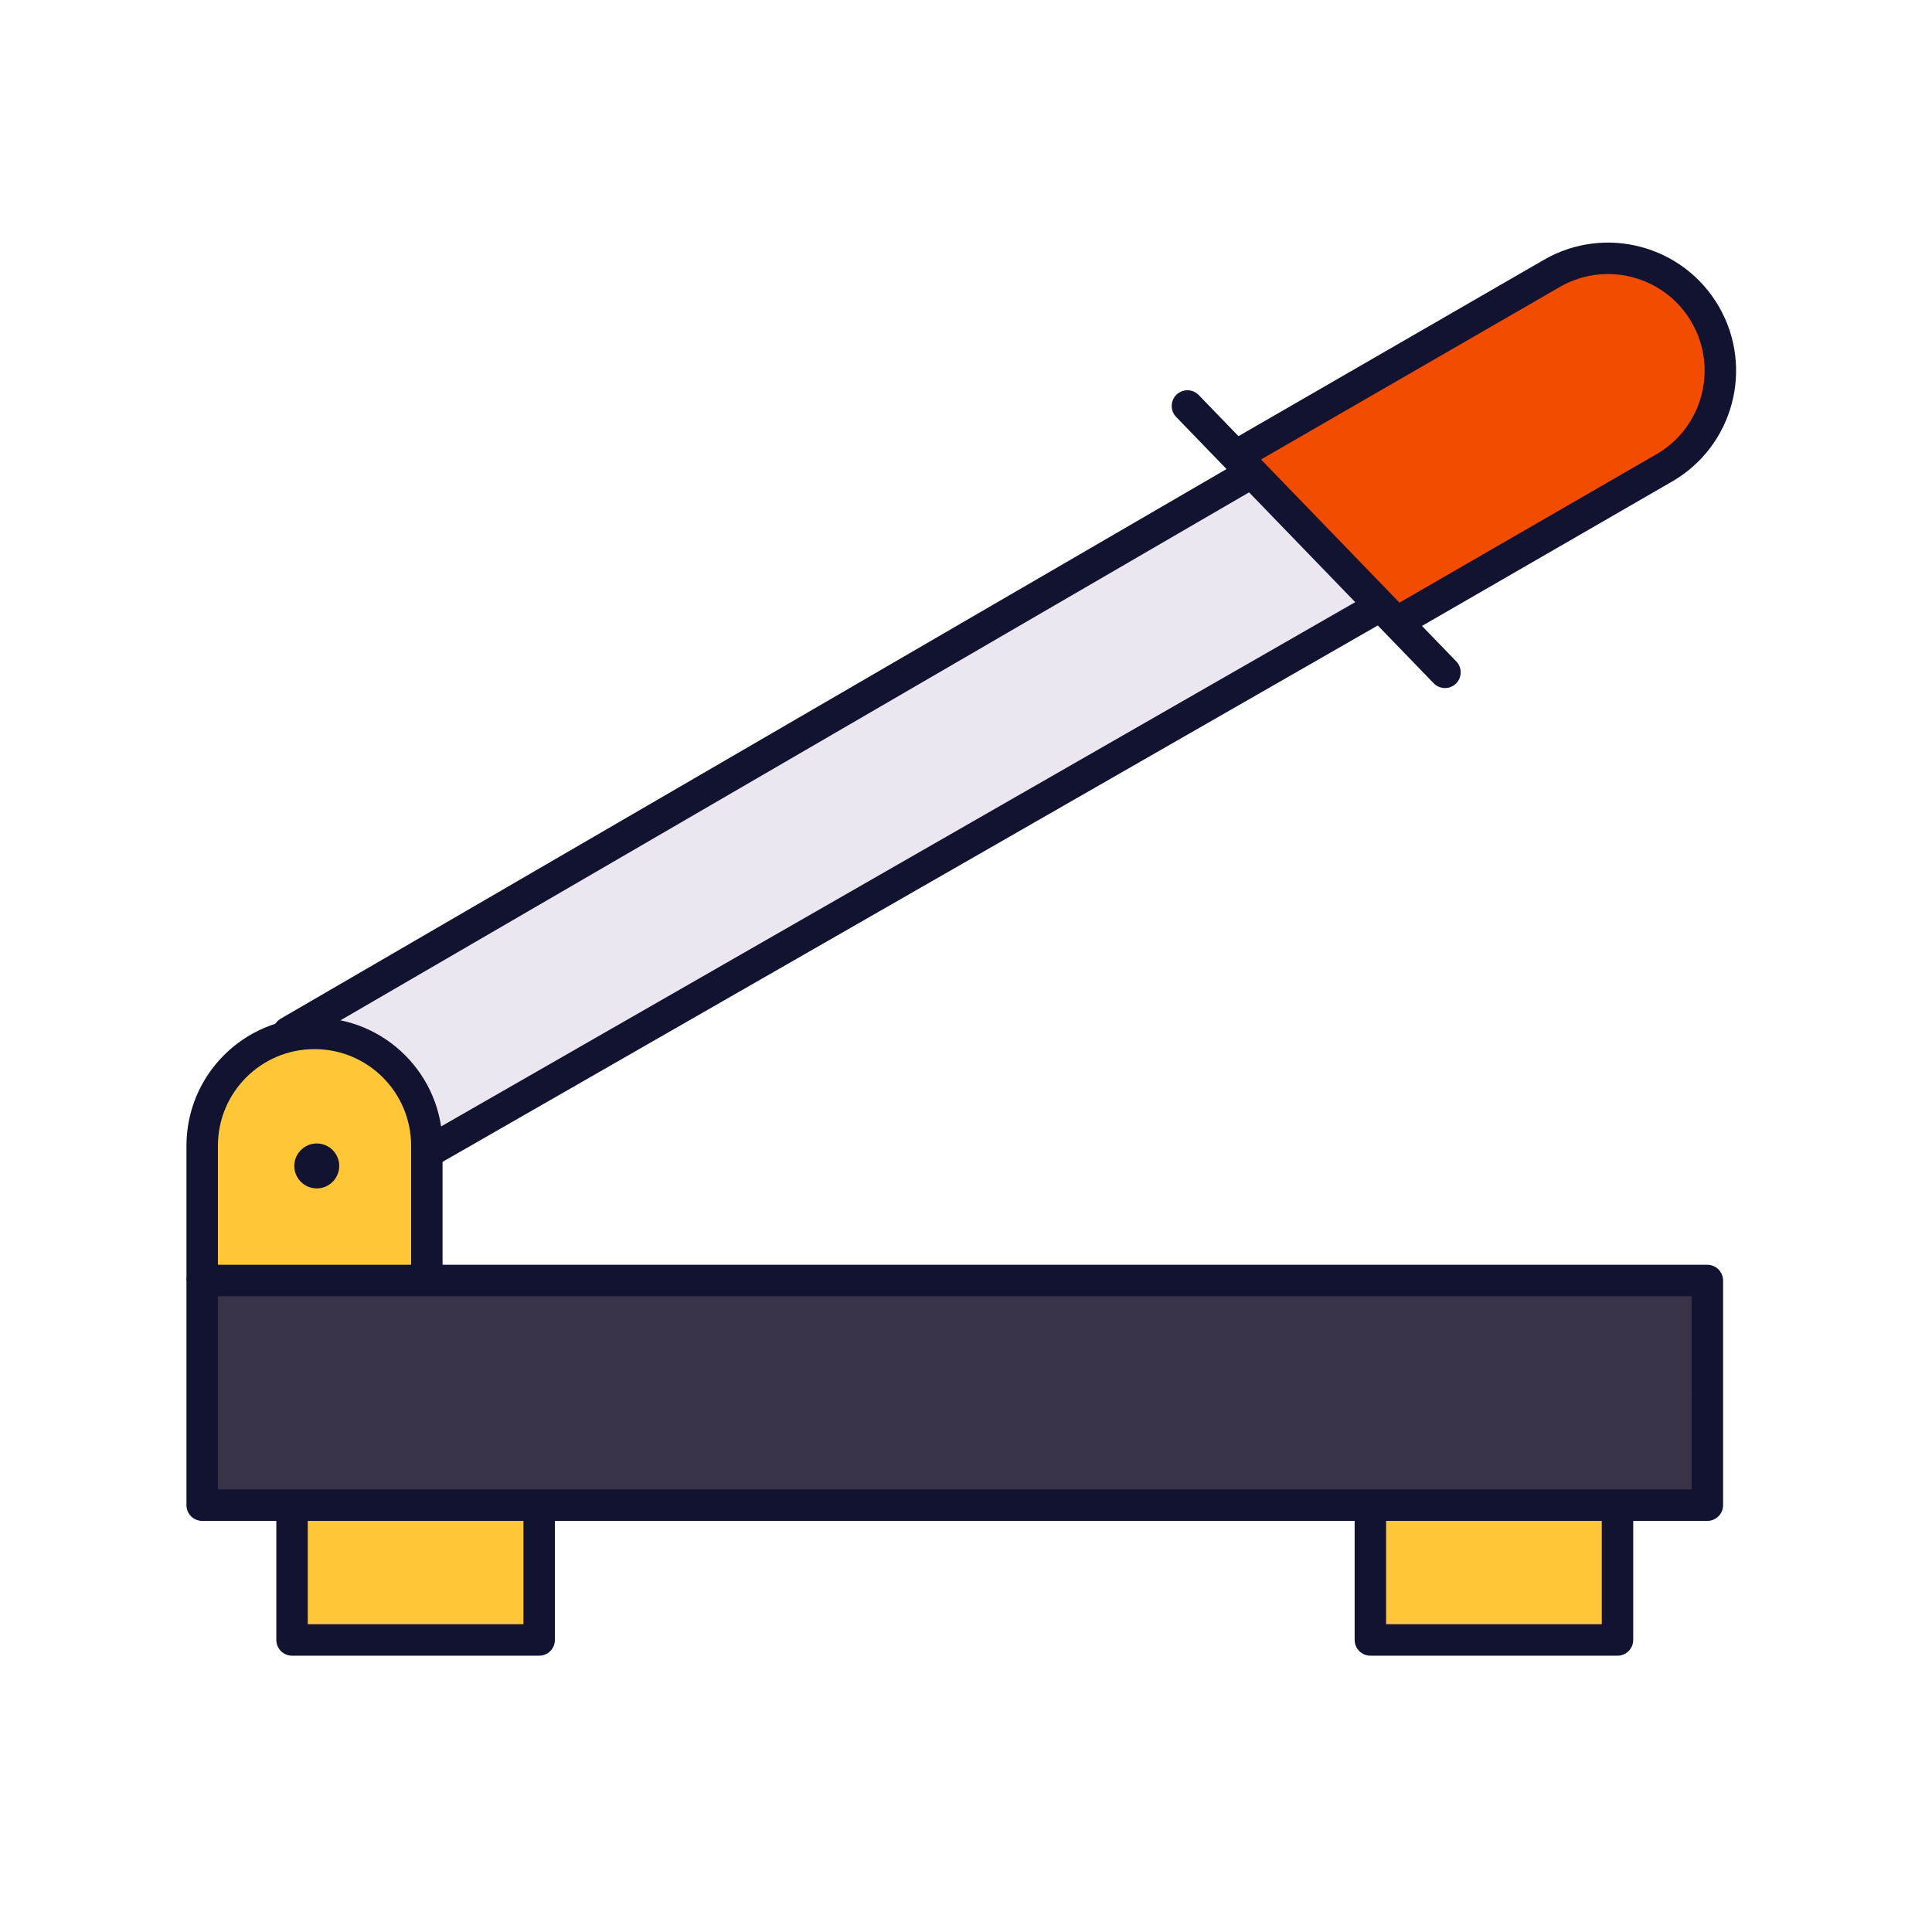<svg xmlns="http://www.w3.org/2000/svg" width="430" height="430" style="width:100%;height:100%;transform:translate3d(0,0,0);content-visibility:visible" viewBox="0 0 430 430"><defs><clipPath id="a"><path d="M0 0h430v430H0z"/></clipPath><clipPath id="c"><path d="M0 0h430v430H0z"/></clipPath><clipPath id="b"><path d="M0 0h430v430H0z"/></clipPath></defs><g clip-path="url(#a)"><g clip-path="url(#b)" style="display:block"><g style="display:block"><path fill="#FFC738" d="M360 335v27a3 3 0 0 1-3 3h-49a3 3 0 0 1-3-3v-27z" class="secondary"/><g opacity=".5" style="mix-blend-mode:multiply"><path fill="#FFC738" d="M360.001 344.999v-10h-55v27a3 3 0 0 0 3 3h24.5v-20z" class="secondary" opacity="1"/></g></g><g style="display:block"><path fill="#FFC738" d="M120 335v27a3 3 0 0 1-3 3H68a3 3 0 0 1-3-3v-27z" class="secondary"/><g opacity=".5" style="mix-blend-mode:multiply"><path fill="#FFC738" d="M120.001 344.999v-10h-55v27a3 3 0 0 0 3 3h24.5v-20z" class="secondary" opacity="1"/></g></g><g style="display:block"><path fill="#3A3347" d="M48 285a3 3 0 0 0-3 3v44a3 3 0 0 0 3 3h329a3 3 0 0 0 3-3v-44a3 3 0 0 0-3-3z" class="tertiary"/><g opacity=".5" style="mix-blend-mode:multiply"><path fill="#3A3347" d="M48.001 284.999h22v25h310v22a3 3 0 0 1-3 3h-329a3 3 0 0 1-3-3v-44a3 3 0 0 1 3-3" class="tertiary" opacity="1"/></g><path fill="#3A3347" d="M70 254.5c2.76 0 5 2.24 5 5s-2.24 5-5 5-5-2.24-5-5 2.24-5 5-5" class="tertiary"/></g><path fill="none" stroke="#121331" stroke-linejoin="round" stroke-width="7" d="M27.5-15v30h-55v-30" class="primary" style="display:block" transform="translate(92.5 350)"/><path fill="none" stroke="#121331" stroke-linejoin="round" stroke-width="7" d="M27.5-15v30h-55v-30" class="primary" style="display:block" transform="translate(332.5 350)"/><g style="display:block"><path fill="#EBE6EF" d="M278.611 105.18 54.454 235.803l6 41.517 246.818-142.5z" class="quaternary"/><g opacity=".5" style="mix-blend-mode:multiply"><path fill="#EBE6EF" d="M292.941 120C261.285 135.168 50.454 260 50.454 260c5.523 9.566 17.755 12.844 27.321 7.321l229.497-132.5z" class="quaternary" opacity="1"/></g><path fill="#F24C00" d="m310.861 138.522 59.533-34.371c11.957-6.904 16.054-22.194 9.15-34.151s-22.193-16.055-34.15-9.151l-70.362 40.624z" class="quinary"/><g opacity=".5" style="mix-blend-mode:multiply"><path fill="#F24C00" d="m310.862 138.522 59.532-34.371c11.957-6.904 16.055-22.194 9.151-34.151l-86.598 49.997z" class="quinary" opacity="1"/></g></g><g style="display:block"><path fill="#FFC738" d="M95 255v30H45v-30c0-13.807 11.193-25 25-25s25 11.193 25 25" class="secondary"/><g opacity=".5" style="mix-blend-mode:multiply"><path fill="#FFC738" d="M45 255v30h25v-55c-13.807 0-25 11.193-25 25" class="secondary" opacity="1"/></g><path fill="none" stroke="#121331" stroke-linejoin="round" stroke-width="7" d="M45 285v-30c0-13.807 11.193-25 25-25s25 11.193 25 25v30" class="primary"/><path fill="#121331" d="M70.5 254.5c2.76 0 5 2.24 5 5s-2.24 5-5 5-5-2.24-5-5 2.24-5 5-5" class="primary"/></g><path fill="none" stroke="#121331" stroke-linecap="round" stroke-linejoin="round" stroke-width="7" d="M278.612 105.179 64.217 229.761m31.077 26.633L307.272 134.82m-32.239-33.348 70.362-40.624c11.957-6.904 27.246-2.806 34.15 9.151s2.807 27.247-9.15 34.151l-59.533 34.371m10.74 11.119-57.32-59.282" class="primary" style="display:block"/><path fill="none" stroke="#121331" stroke-linejoin="round" stroke-width="7" d="M167.5-25h-335v50h335z" class="primary" style="display:block" transform="translate(212.5 310)"/></g><g clip-path="url(#c)" style="display:none"><g style="display:none"><path class="secondary"/><path class="secondary" style="mix-blend-mode:multiply"/></g><g style="display:none"><path class="secondary"/><path class="secondary" style="mix-blend-mode:multiply"/></g><g fill="none" style="display:none"><path class="primary"/><path class="primary"/></g><g style="display:none"><path class="tertiary"/><path class="tertiary" style="mix-blend-mode:multiply"/></g><g style="display:none"><path class="quaternary"/><path class="quaternary" style="mix-blend-mode:multiply"/><path class="quinary"/><path class="quinary" style="mix-blend-mode:multiply"/></g><g fill="none" style="display:none"><path class="primary"/><path class="primary"/><path class="primary"/><path class="primary"/></g><g style="display:none"><path class="secondary"/><path class="secondary" style="mix-blend-mode:multiply"/><path fill="none" class="primary"/><path class="primary"/></g><path fill="none" class="primary" style="display:none"/></g></g></svg>